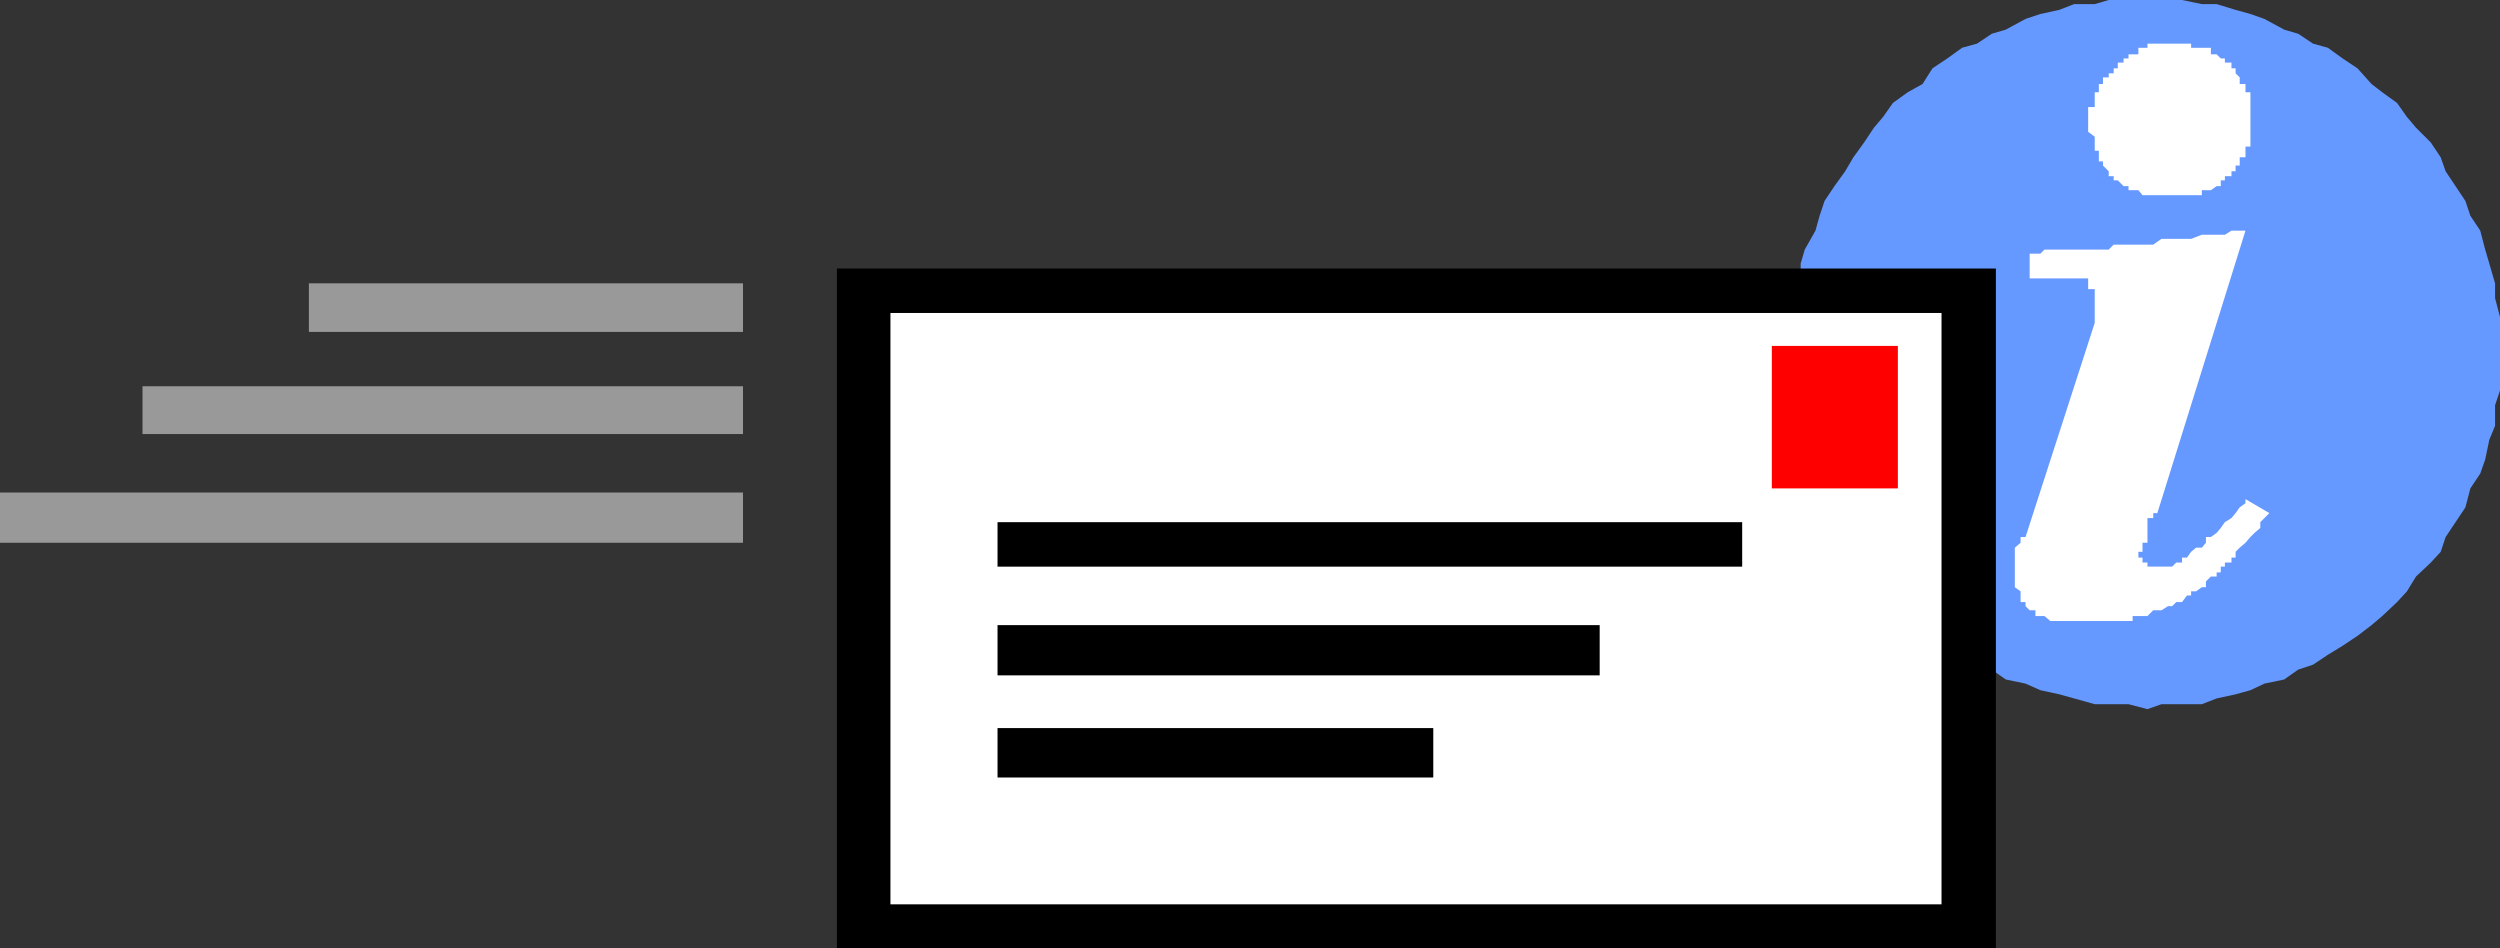 <?xml version="1.0" encoding="UTF-8" standalone="no"?>
<svg
   version="1.0"
   width="129.766mm"
   height="49.206mm"
   id="svg12"
   sodipodi:docname="E-Mail 10.wmf"
   xmlns:inkscape="http://www.inkscape.org/namespaces/inkscape"
   xmlns:sodipodi="http://sodipodi.sourceforge.net/DTD/sodipodi-0.dtd"
   xmlns="http://www.w3.org/2000/svg"
   xmlns:svg="http://www.w3.org/2000/svg">
  <rect width="100%" height="100%" fill="#333333" stroke="none"/>
  <sodipodi:namedview
     id="namedview12"
     pagecolor="#ffffff"
     bordercolor="#000000"
     borderopacity="0.25"
     inkscape:showpageshadow="2"
     inkscape:pageopacity="0.0"
     inkscape:pagecheckerboard="0"
     inkscape:deskcolor="#d1d1d1"
     inkscape:document-units="mm" />
  <defs
     id="defs1">
    <pattern
       id="WMFhbasepattern"
       patternUnits="userSpaceOnUse"
       width="6"
       height="6"
       x="0"
       y="0" />
  </defs>
  <path
     style="fill:#6699ff;fill-opacity:1;fill-rule:evenodd;stroke:none"
     d="m 421.291,139.119 -3.717,-0.969 h -3.878 -2.747 l -4.04,-1.131 -2.909,-0.808 -3.717,-0.808 -2.909,-1.293 -3.878,-0.808 -2.747,-1.939 -2.909,-0.969 -2.909,-1.939 -2.909,-1.777 -2.909,-1.939 -1.939,-2.101 -2.909,-1.777 -2.909,-2.747 -1.939,-2.101 -1.778,-2.908 -1.939,-2.747 -2.101,-2.101 -1.616,-2.908 -2.101,-2.908 -1.939,-2.908 -0.97,-3.716 -0.808,-2.908 -2.101,-2.747 -0.808,-3.878 v -2.747 l -1.131,-4.039 v -2.908 l -0.97,-3.716 v -3.878 -2.908 l 0.97,-3.878 v -3.716 l 1.131,-2.908 V 51.705 l 0.808,-2.747 2.101,-3.716 0.808,-2.908 0.97,-2.908 1.939,-2.908 2.101,-2.908 1.616,-2.747 2.101,-2.908 1.939,-2.908 1.778,-2.101 1.939,-2.747 2.909,-2.101 2.909,-1.616 1.939,-3.07 2.909,-1.939 2.909,-2.101 2.909,-0.808 2.909,-1.939 2.747,-0.808 3.878,-2.101 2.909,-0.969 3.717,-0.808 2.909,-1.131 h 4.04 L 413.696,0 h 3.878 3.717 2.747 4.04 l 3.878,0.808 h 2.909 l 3.717,1.131 2.909,0.808 2.747,0.969 3.878,2.101 2.747,0.808 2.909,1.939 2.909,0.808 2.909,2.101 2.909,1.939 2.747,3.07 2.101,1.616 2.909,2.101 1.939,2.747 1.778,2.101 2.909,2.908 1.939,2.908 0.97,2.747 1.939,2.908 1.939,2.908 0.97,2.908 1.939,2.908 0.97,3.716 0.808,2.747 1.131,3.878 v 2.908 l 0.97,3.716 v 3.878 2.908 3.878 3.716 l -0.97,2.908 v 4.039 l -1.131,2.747 -0.808,3.878 -0.97,2.747 -1.939,2.908 -0.97,3.716 -1.939,2.908 -1.939,2.908 -0.97,2.908 -1.939,2.101 -2.909,2.747 -1.778,2.908 -1.939,2.101 -2.909,2.747 -2.101,1.777 -2.747,2.101 -2.909,1.939 -2.909,1.777 -2.909,1.939 -2.909,0.969 -2.747,1.939 -3.878,0.808 -2.747,1.293 -2.909,0.808 -3.717,0.808 -2.909,1.131 h -3.878 -4.04 z"
     id="path1" />
  <path
     style="fill:#ffffff;fill-opacity:1;fill-rule:evenodd;stroke:none"
     d="m 426.139,8.564 h 0.808 1.131 0.97 0.808 v 0.808 h 0.97 1.131 0.808 0.97 v 1.293 h 1.131 l 0.808,0.808 h 0.808 v 0.808 h 1.293 v 1.131 h 0.808 V 14.38 l 0.808,0.808 v 1.293 h 1.131 v 0.808 0.808 h 0.97 v 1.131 0.969 0.808 1.131 0.808 0.969 1.131 0.808 0.969 1.131 0.808 h -0.97 v 0.808 1.293 h -1.131 v 0.808 0.808 h -0.808 v 1.131 h -0.808 v 0.969 h -1.293 v 0.808 h -0.808 v 1.131 h -0.808 l -1.131,0.808 h -0.97 -0.808 v 0.969 h -1.131 -0.97 -0.808 -0.97 -1.131 -0.808 -0.808 -1.293 -0.808 -0.808 -1.131 -0.97 l -0.808,-0.969 h -1.131 -0.808 v -0.808 h -0.97 l -1.131,-1.131 h -0.808 v -0.808 h -0.97 V 33.608 l -1.131,-1.131 v -0.808 h -0.808 v -0.808 -1.293 h -0.808 v -0.808 -0.808 -1.131 l -1.293,-0.969 v -0.808 -1.131 -0.969 -0.808 -1.131 h 1.293 V 20.197 19.228 18.097 h 0.808 v -0.808 -0.808 h 0.808 v -1.293 h 1.131 V 14.38 h 0.97 v -0.969 h 0.808 v -1.131 h 1.131 v -0.808 h 0.97 v -0.808 h 0.808 1.131 V 9.372 h 0.808 0.97 V 8.564 h 1.131 0.808 0.808 1.293 z"
     id="path2" />
  <path
     style="fill:#ffffff;fill-opacity:1;fill-rule:evenodd;stroke:none"
     d="m 410.948,63.339 v -1.131 -0.808 -0.969 -0.808 -1.131 -0.969 -0.808 h -1.293 v -1.131 -0.969 h -0.808 -0.808 -1.131 -0.97 -0.808 -1.131 -0.808 -0.97 -1.131 -2.909 v -4.847 h 2.101 l 0.808,-0.808 h 2.101 0.808 1.939 2.101 0.808 2.101 0.808 1.939 l 0.97,-0.969 h 0.808 2.101 0.808 1.939 0.97 1.131 l 1.616,-1.131 h 1.293 0.808 1.939 0.97 0.808 l 2.101,-0.808 h 0.808 0.97 1.131 1.616 l 1.293,-0.808 h 0.808 0.808 1.131 L 423.23,100.663 h -0.808 v 0.969 h -1.131 v 0.808 1.131 0.969 0.808 1.131 h -0.97 v 0.969 0.808 h -0.808 v 1.131 h 0.808 v 0.969 h 0.97 v 0.808 h 1.131 0.808 0.808 1.293 0.808 l 0.808,-0.808 h 1.131 v -0.969 h 0.97 l 0.808,-1.131 0.97,-0.808 h 1.131 l 0.808,-0.969 v -1.131 h 0.97 l 1.131,-0.808 0.808,-0.969 0.808,-1.131 1.293,-0.808 0.808,-0.969 0.808,-1.131 1.131,-0.808 v -0.808 l 4.686,2.747 -0.97,0.969 -0.808,0.808 v 1.131 l -1.131,0.969 -0.808,0.808 -0.97,1.131 -1.131,0.969 -0.808,0.808 v 1.131 h -0.808 v 0.969 h -1.293 v 0.808 h -0.808 v 1.131 h -0.808 v 0.808 h -1.131 l -0.97,0.969 v 1.131 h -0.808 l -1.131,0.808 h -0.97 v 0.808 h -0.808 l -0.97,1.293 h -1.131 l -0.808,0.808 h -0.808 l -1.293,0.808 h -0.808 -0.808 l -1.131,1.131 h -0.97 -0.808 -1.131 v 0.969 h -0.808 -0.97 -1.131 -0.808 -0.97 -1.131 -0.808 -0.808 -1.293 -0.808 -0.808 -1.131 -0.97 -0.808 -1.131 -0.808 -0.97 l -1.131,-0.969 h -0.808 -0.97 v -1.131 h -1.131 l -0.808,-0.808 V 118.114 h -0.97 v -1.293 -0.808 l -1.131,-0.808 v -1.131 -0.969 -0.808 -1.131 -0.808 -0.969 -1.131 -0.808 l 1.131,-0.969 v -1.131 h 0.97 z"
     id="path3" />
  <path
     style="fill:#000000;fill-opacity:1;fill-rule:evenodd;stroke:none"
     d="M 164.185,52.675 H 391.556 V 185.977 H 164.185 Z"
     id="path4" />
  <path
     style="fill:#ffffff;fill-opacity:1;fill-rule:evenodd;stroke:none"
     d="M 174.689,61.4 H 380.891 V 177.413 H 174.689 Z"
     id="path5" />
  <path
     style="fill:#ff0000;fill-opacity:1;fill-rule:evenodd;stroke:none"
     d="m 347.601,67.863 h 24.725 v 27.953 h -24.725 z"
     id="path6" />
  <path
     style="fill:#000000;fill-opacity:1;fill-rule:evenodd;stroke:none"
     d="m 195.697,102.441 h 146.086 v 8.725 H 195.697 Z"
     id="path7" />
  <path
     style="fill:#999999;fill-opacity:1;fill-rule:evenodd;stroke:none"
     d="M 145.763,106.48 H 0 v -9.856 h 145.763 z"
     id="path8" />
  <path
     style="fill:#000000;fill-opacity:1;fill-rule:evenodd;stroke:none"
     d="m 195.697,122.638 h 118.129 v 9.856 H 195.697 Z"
     id="path9" />
  <path
     style="fill:#999999;fill-opacity:1;fill-rule:evenodd;stroke:none"
     d="M 145.763,85.152 H 27.957 V 75.78 H 145.763 Z"
     id="path10" />
  <path
     style="fill:#000000;fill-opacity:1;fill-rule:evenodd;stroke:none"
     d="m 195.697,142.836 h 85.486 v 9.695 h -85.486 z"
     id="path11" />
  <path
     style="fill:#999999;fill-opacity:1;fill-rule:evenodd;stroke:none"
     d="M 145.763,65.116 H 60.6 v -9.533 h 85.163 z"
     id="path12" />
</svg>
